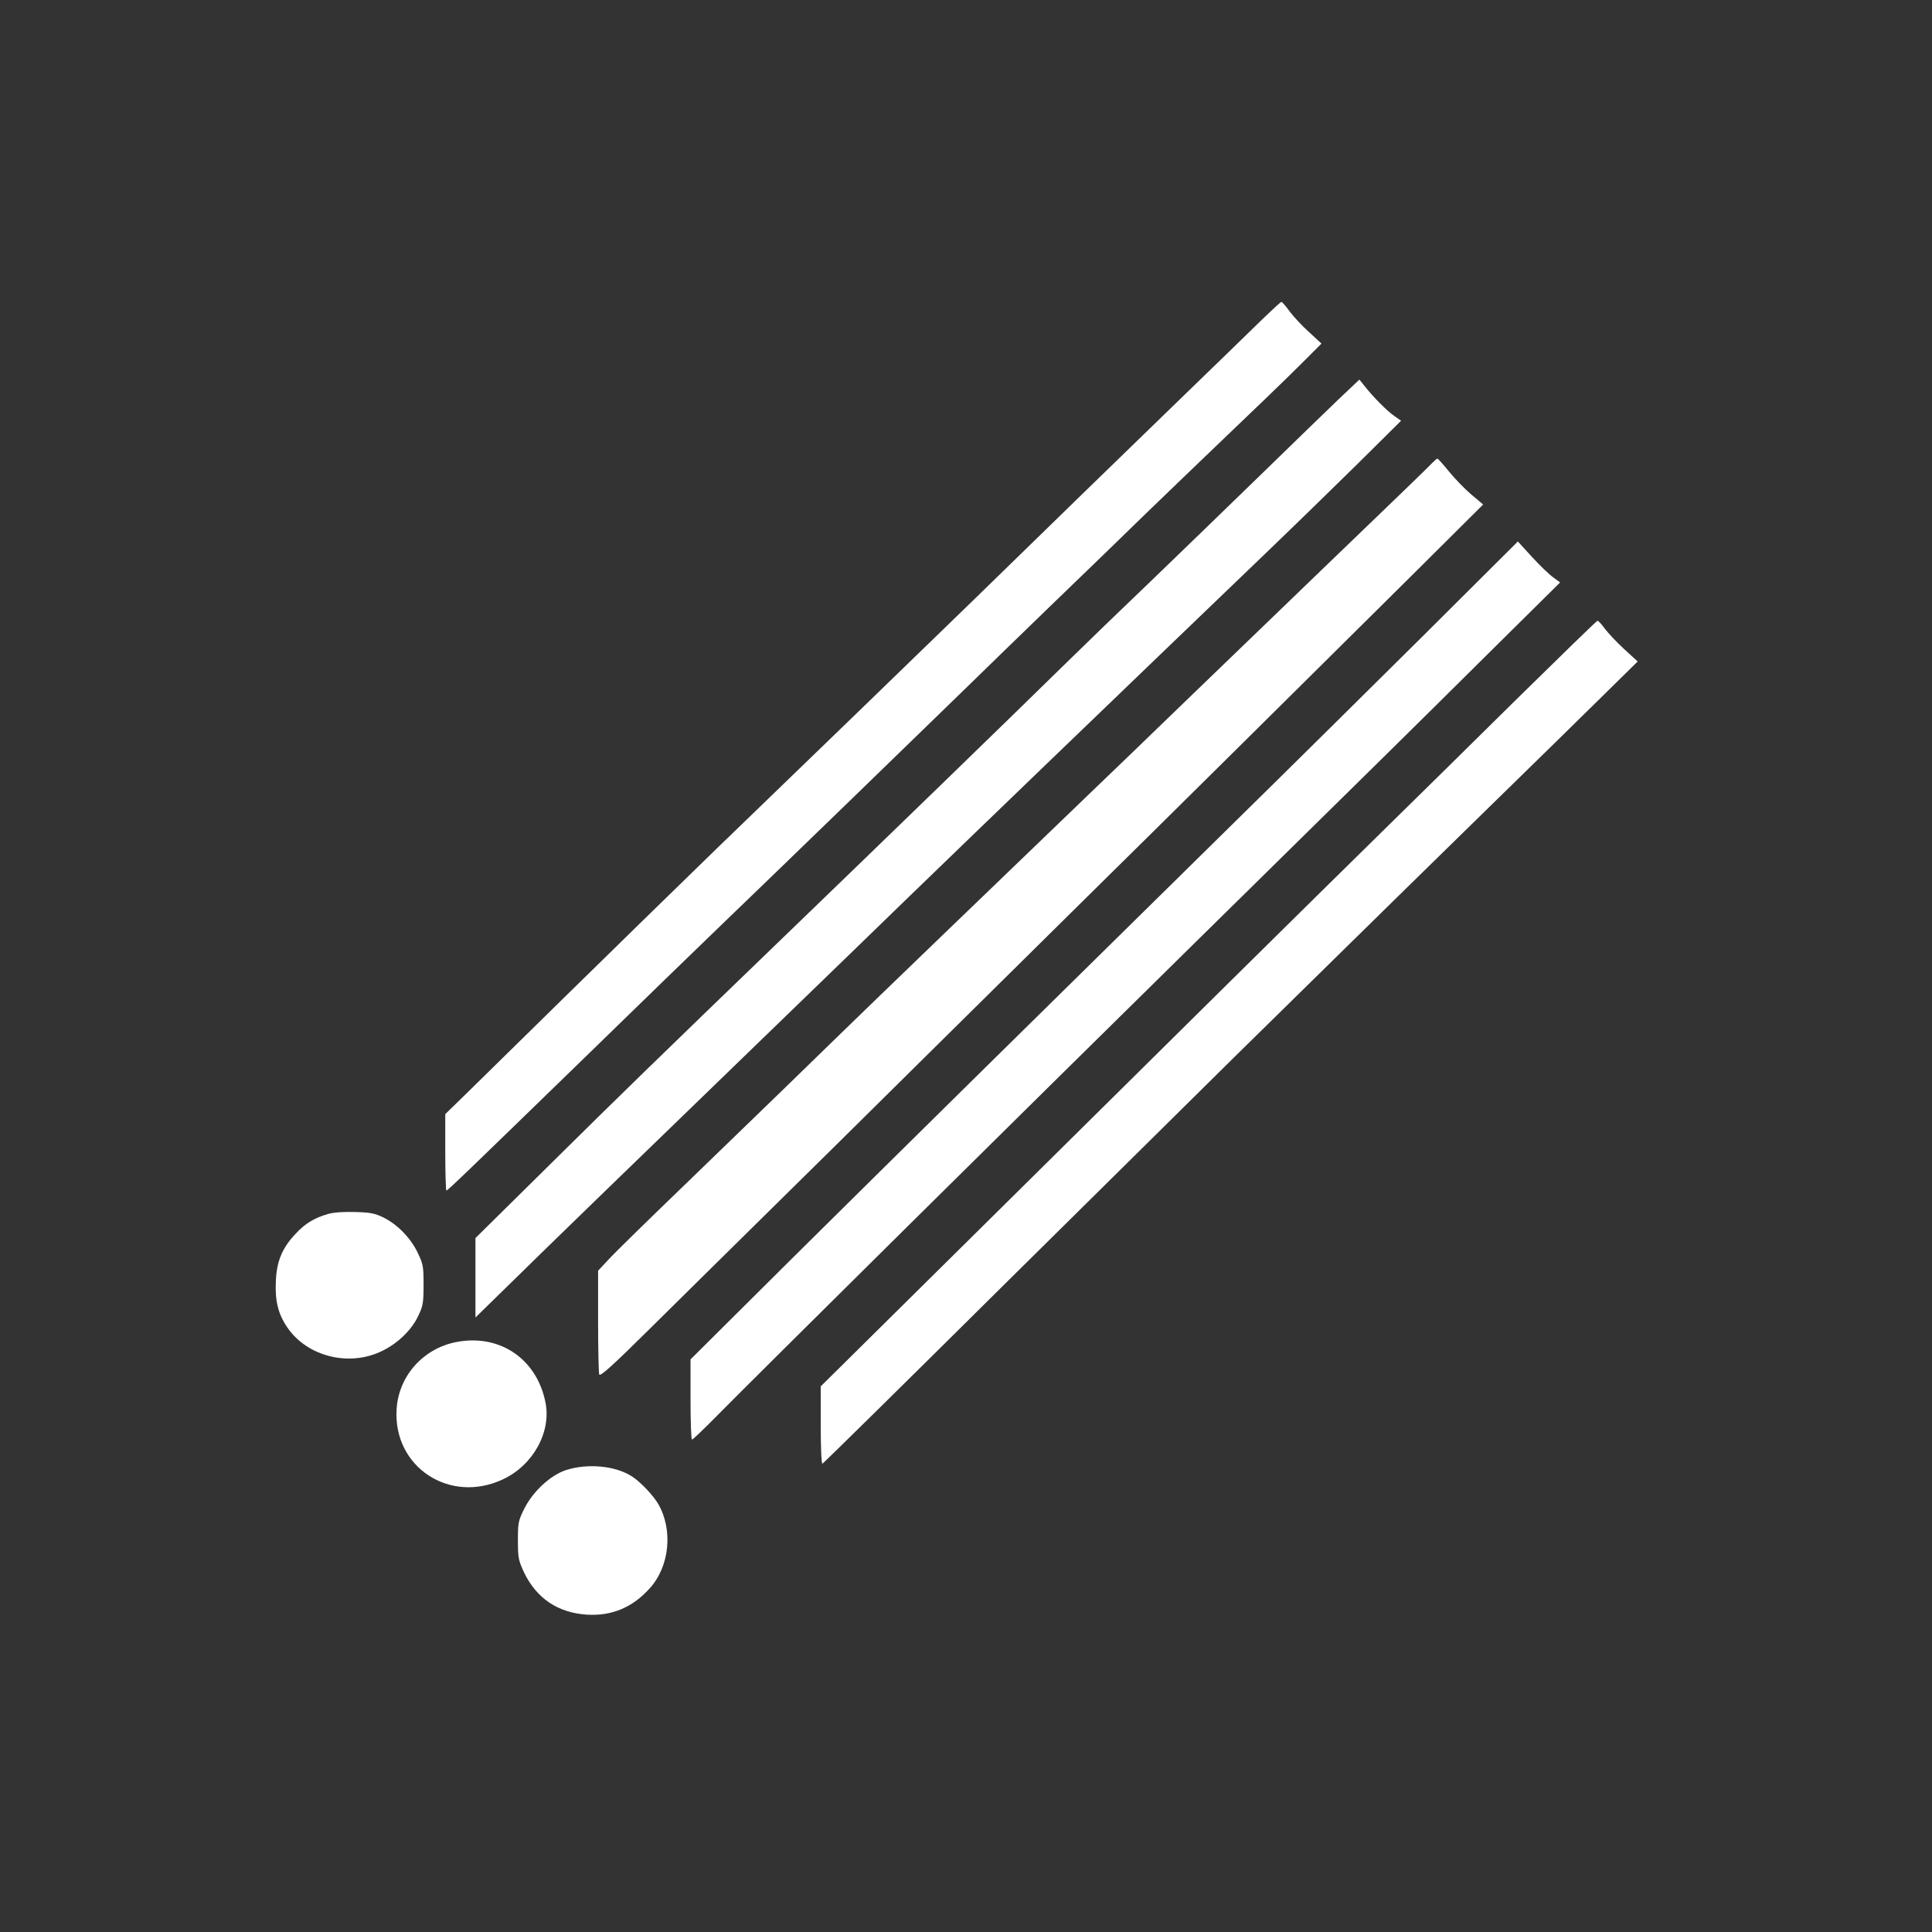 <?xml version="1.0" standalone="no"?>
<!DOCTYPE svg PUBLIC "-//W3C//DTD SVG 20010904//EN"
 "http://www.w3.org/TR/2001/REC-SVG-20010904/DTD/svg10.dtd">
<svg version="1.0" xmlns="http://www.w3.org/2000/svg"
 width="1024pt" height="1024pt" viewBox="0 0 1024 1024"
 preserveAspectRatio="xMidYMid meet">

<rect x="0" y="0" width="1024" height="1024" fill="#333333" stroke="none"/>

<g transform="translate(0,1024) scale(0.1,-0.1)"
fill="#ffffff" stroke="none">
<path d="M6695 8552 c-49 -48 -264 -257 -476 -462 -213 -206 -690 -670 -1060
-1031 -371 -360 -852 -826 -1069 -1035 -326 -313 -908 -882 -1612 -1574 l-118
-115 0 -202 c0 -112 3 -203 6 -203 7 0 79 69 758 729 269 262 575 559 681 661
309 297 1093 1057 1300 1259 105 103 323 314 485 471 162 156 376 363 475 460
99 96 297 286 440 423 143 136 314 301 380 367 l119 119 -66 61 c-37 33 -83
83 -103 110 -20 28 -40 50 -43 50 -4 0 -47 -40 -97 -88z"/>
<path d="M7093 8122 c-61 -59 -255 -246 -430 -417 -175 -170 -429 -416 -563
-545 -135 -129 -333 -320 -440 -425 -313 -307 -1004 -977 -1505 -1460 -658
-635 -863 -834 -1237 -1204 l-398 -393 0 -211 0 -210 178 174 c163 161 724
705 1487 1443 171 165 447 433 615 596 168 163 492 475 720 695 228 219 525
505 660 635 135 130 364 350 510 490 146 140 371 359 501 487 l235 233 -37 26
c-38 26 -113 102 -159 161 l-25 31 -112 -106z"/>
<path d="M7594 7789 c-10 -12 -244 -238 -519 -502 -275 -265 -626 -603 -780
-752 -154 -149 -392 -379 -529 -510 -500 -481 -1145 -1102 -1311 -1264 -197
-192 -347 -338 -825 -800 -190 -183 -371 -360 -402 -394 l-58 -62 0 -266 c0
-147 3 -275 6 -284 5 -13 72 48 283 257 152 150 429 424 616 608 187 184 552
544 810 800 259 256 639 632 845 835 460 453 1258 1244 1758 1740 l373 371
-64 54 c-35 30 -88 85 -118 122 -30 37 -57 67 -60 67 -3 1 -14 -9 -25 -20z"/>
<path d="M7560 6887 c-267 -265 -753 -746 -1080 -1067 -1031 -1014 -1748
-1721 -2293 -2261 l-527 -524 0 -212 c0 -117 3 -213 8 -213 4 0 60 53 124 118
257 260 1601 1590 2533 2507 998 982 1132 1113 1557 1535 l387 383 -37 27
c-21 15 -71 63 -112 108 l-75 82 -485 -483z"/>
<path d="M8032 6528 c-235 -232 -535 -528 -667 -657 -327 -320 -1302 -1284
-2377 -2348 l-638 -631 0 -207 c0 -117 4 -205 9 -203 5 2 438 428 962 948 525
519 1073 1061 1219 1205 146 143 400 393 565 555 165 163 505 495 755 740 250
244 537 525 637 624 l183 180 -73 67 c-39 36 -85 85 -102 108 -16 22 -33 41
-38 41 -4 0 -199 -190 -435 -422z"/>
<path d="M1740 3806 c-74 -21 -123 -51 -173 -105 -72 -76 -101 -147 -105 -253
-5 -104 13 -174 61 -244 106 -155 329 -210 503 -124 84 41 157 112 192 188 24
50 27 69 27 162 0 97 -2 110 -31 170 -37 78 -108 151 -182 187 -44 22 -70 27
-150 29 -60 2 -114 -2 -142 -10z"/>
<path d="M2430 3129 c-182 -30 -318 -179 -328 -360 -18 -305 282 -502 563
-370 160 74 258 251 226 408 -45 227 -236 360 -461 322z"/>
<path d="M3002 2449 c-84 -27 -178 -114 -224 -207 -31 -62 -33 -74 -33 -167 0
-92 3 -105 32 -168 66 -138 179 -215 334 -225 131 -8 242 38 333 140 106 117
124 311 44 448 -28 47 -95 117 -139 145 -87 56 -232 70 -347 34z"/>
</g>
</svg>
